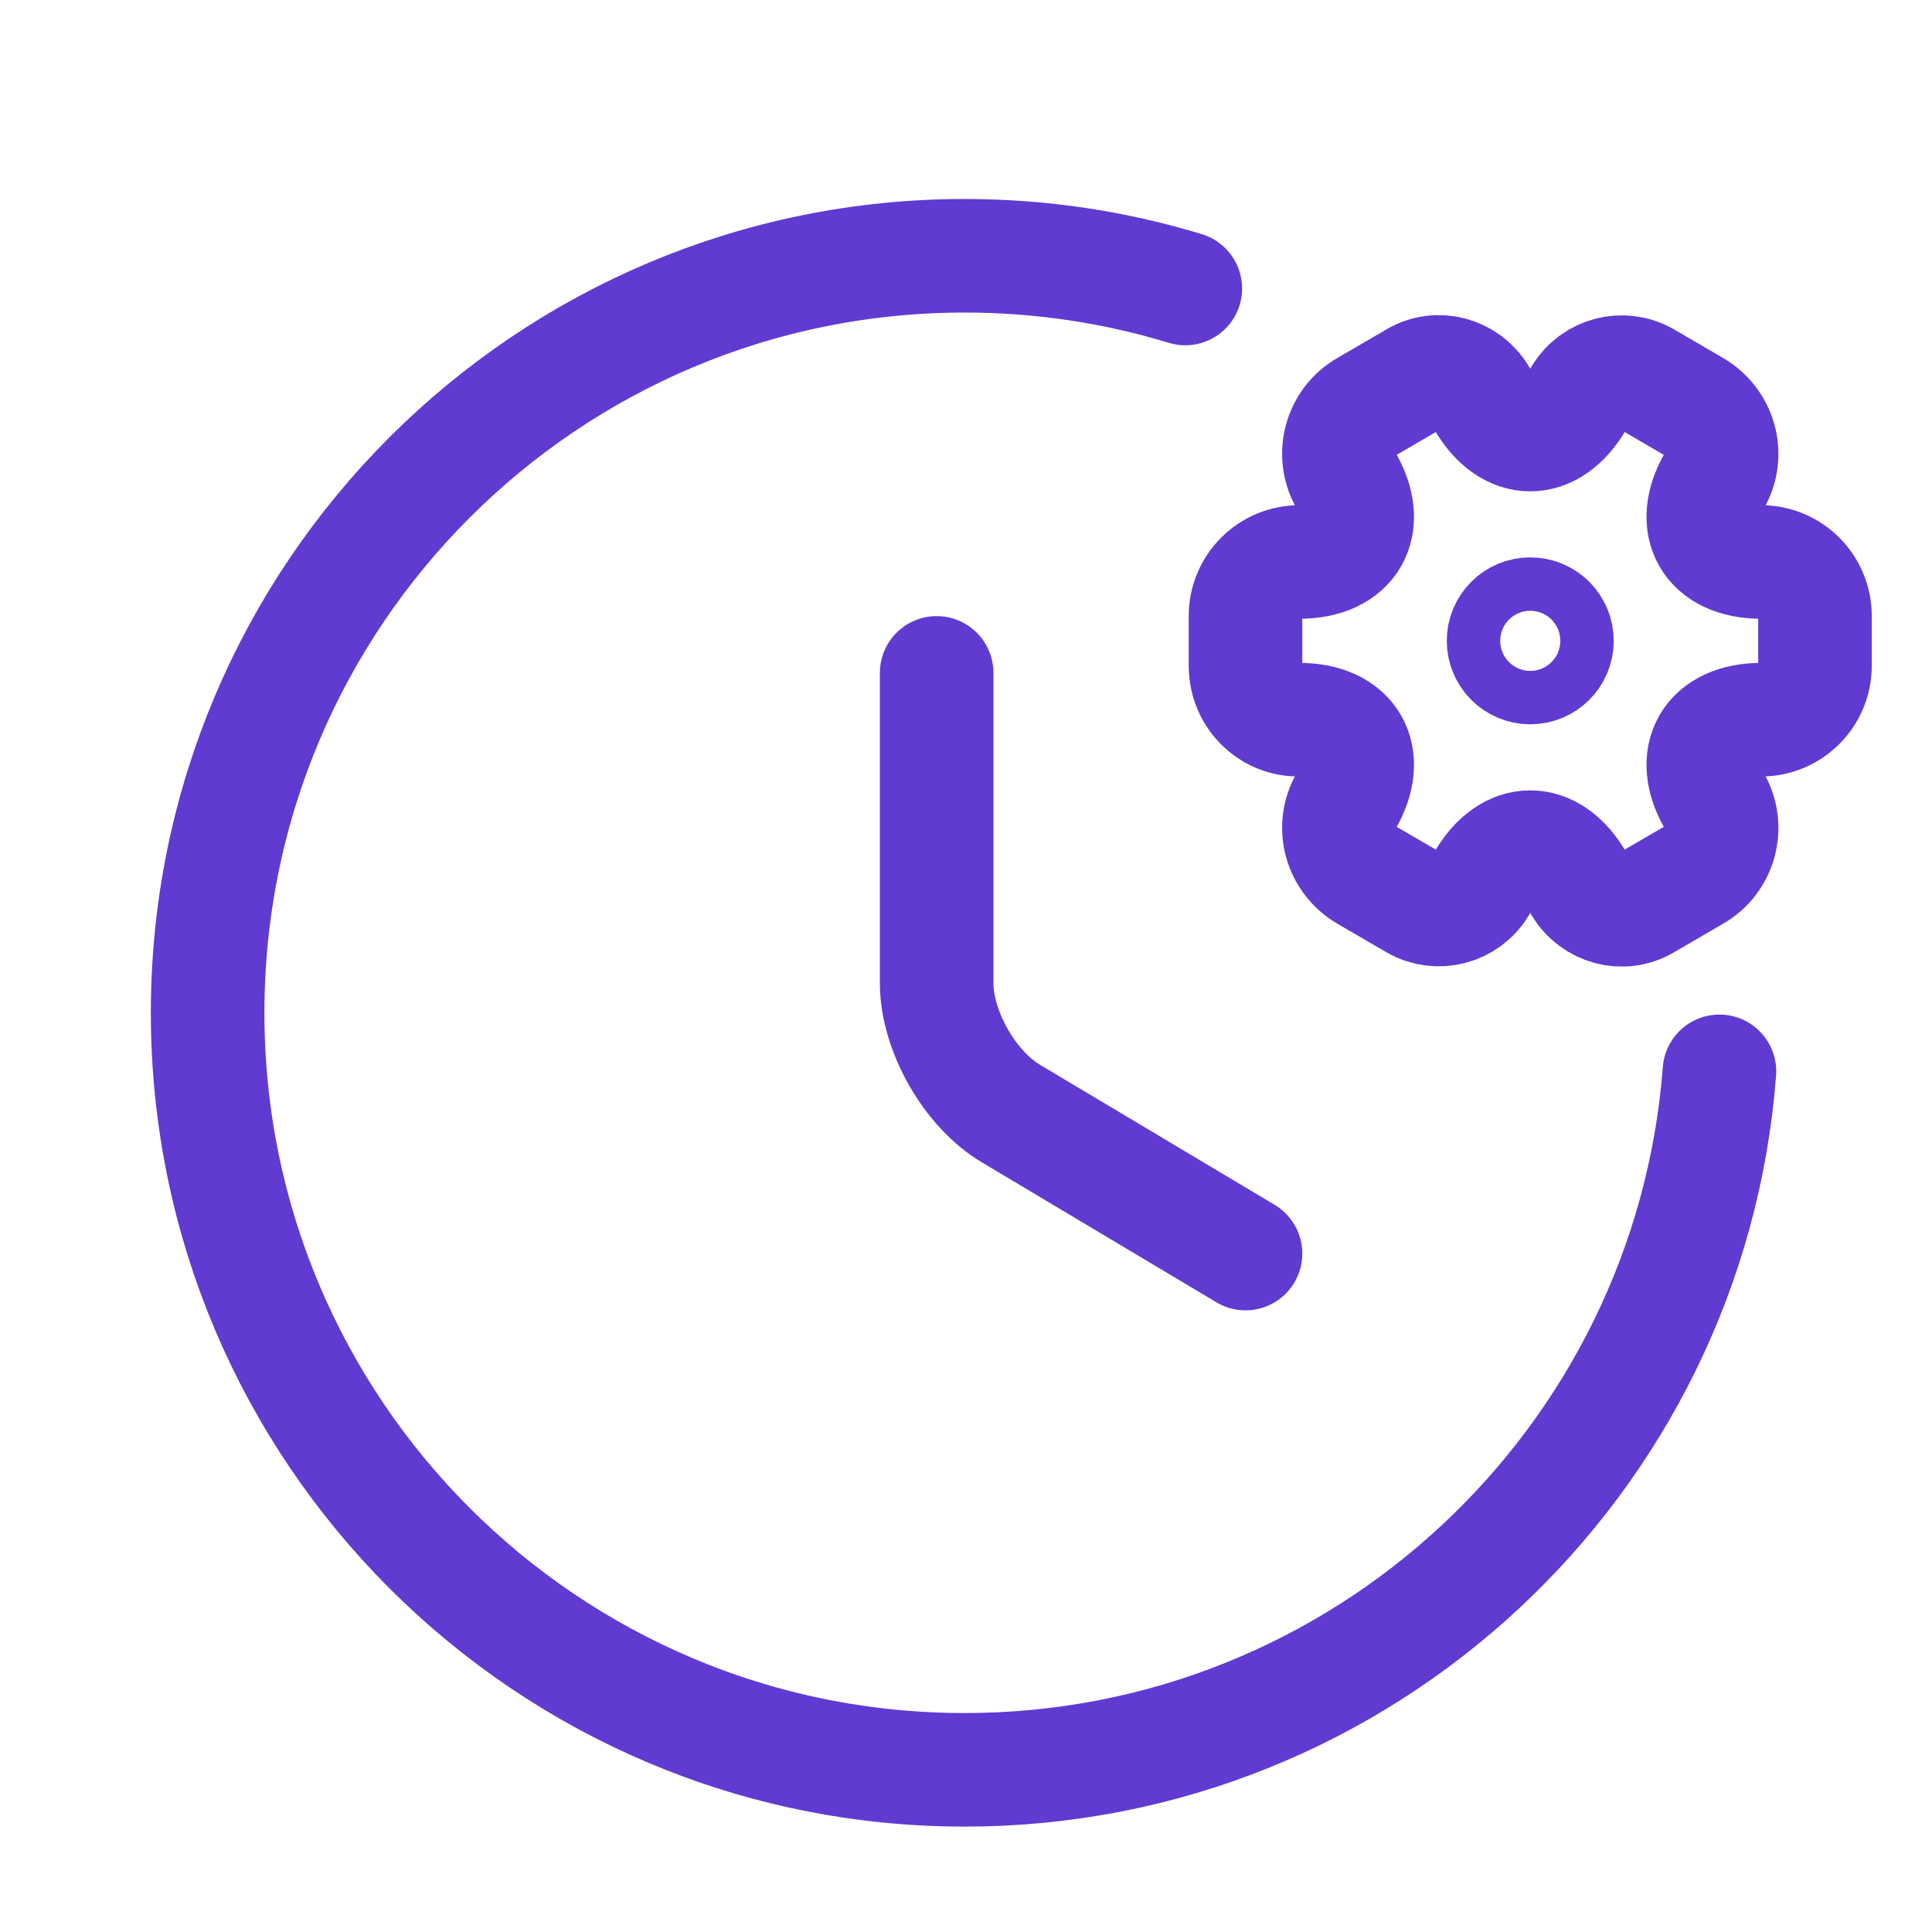 <svg width="49" height="49" viewBox="0 0 49 49" fill="none" xmlns="http://www.w3.org/2000/svg">
<path d="M30.062 7.317C28.292 6.777 26.413 6.487 24.466 6.487C13.868 6.487 5.266 15.089 5.266 25.687C5.266 36.285 13.868 44.887 24.466 44.887C34.565 44.887 42.851 37.077 43.609 27.172" stroke="#603AD1" stroke-width="2.88" stroke-linecap="round" stroke-linejoin="round"/>
<path d="M31.589 31.793L25.637 28.241C24.6 27.626 23.756 26.148 23.756 24.938V17.066" stroke="#603AD1" stroke-width="2.88" stroke-linecap="round" stroke-linejoin="round"/>
<path d="M38.811 16.93C39.185 16.93 39.488 16.627 39.488 16.253C39.488 15.879 39.185 15.576 38.811 15.576C38.437 15.576 38.134 15.879 38.134 16.253C38.134 16.627 38.437 16.93 38.811 16.93Z" stroke="#603AD1" stroke-width="2.88" stroke-miterlimit="10" stroke-linecap="round" stroke-linejoin="round"/>
<path d="M31.589 16.888V15.618C31.589 14.868 32.203 14.253 32.954 14.253C34.265 14.253 34.797 13.325 34.142 12.192C33.76 11.537 33.992 10.69 34.647 10.322L35.889 9.598C36.463 9.257 37.2 9.462 37.541 10.035L37.623 10.171C38.278 11.305 39.343 11.305 39.998 10.171L40.08 10.035C40.422 9.462 41.159 9.27 41.732 9.598L42.974 10.322C43.63 10.704 43.862 11.537 43.48 12.192C42.824 13.325 43.357 14.253 44.667 14.253C45.418 14.253 46.032 14.868 46.032 15.618V16.888C46.032 17.639 45.418 18.253 44.667 18.253C43.357 18.253 42.824 19.181 43.48 20.315C43.862 20.97 43.63 21.816 42.974 22.185L41.732 22.908C41.159 23.25 40.422 23.045 40.08 22.471L39.998 22.335C39.343 21.202 38.278 21.202 37.623 22.335L37.541 22.471C37.2 23.045 36.463 23.236 35.889 22.908L34.647 22.185C33.992 21.803 33.76 20.97 34.142 20.315C34.797 19.181 34.265 18.253 32.954 18.253C32.203 18.267 31.589 17.652 31.589 16.888Z" stroke="#603AD1" stroke-width="2.88" stroke-miterlimit="10" stroke-linecap="round" stroke-linejoin="round"/>
</svg>

